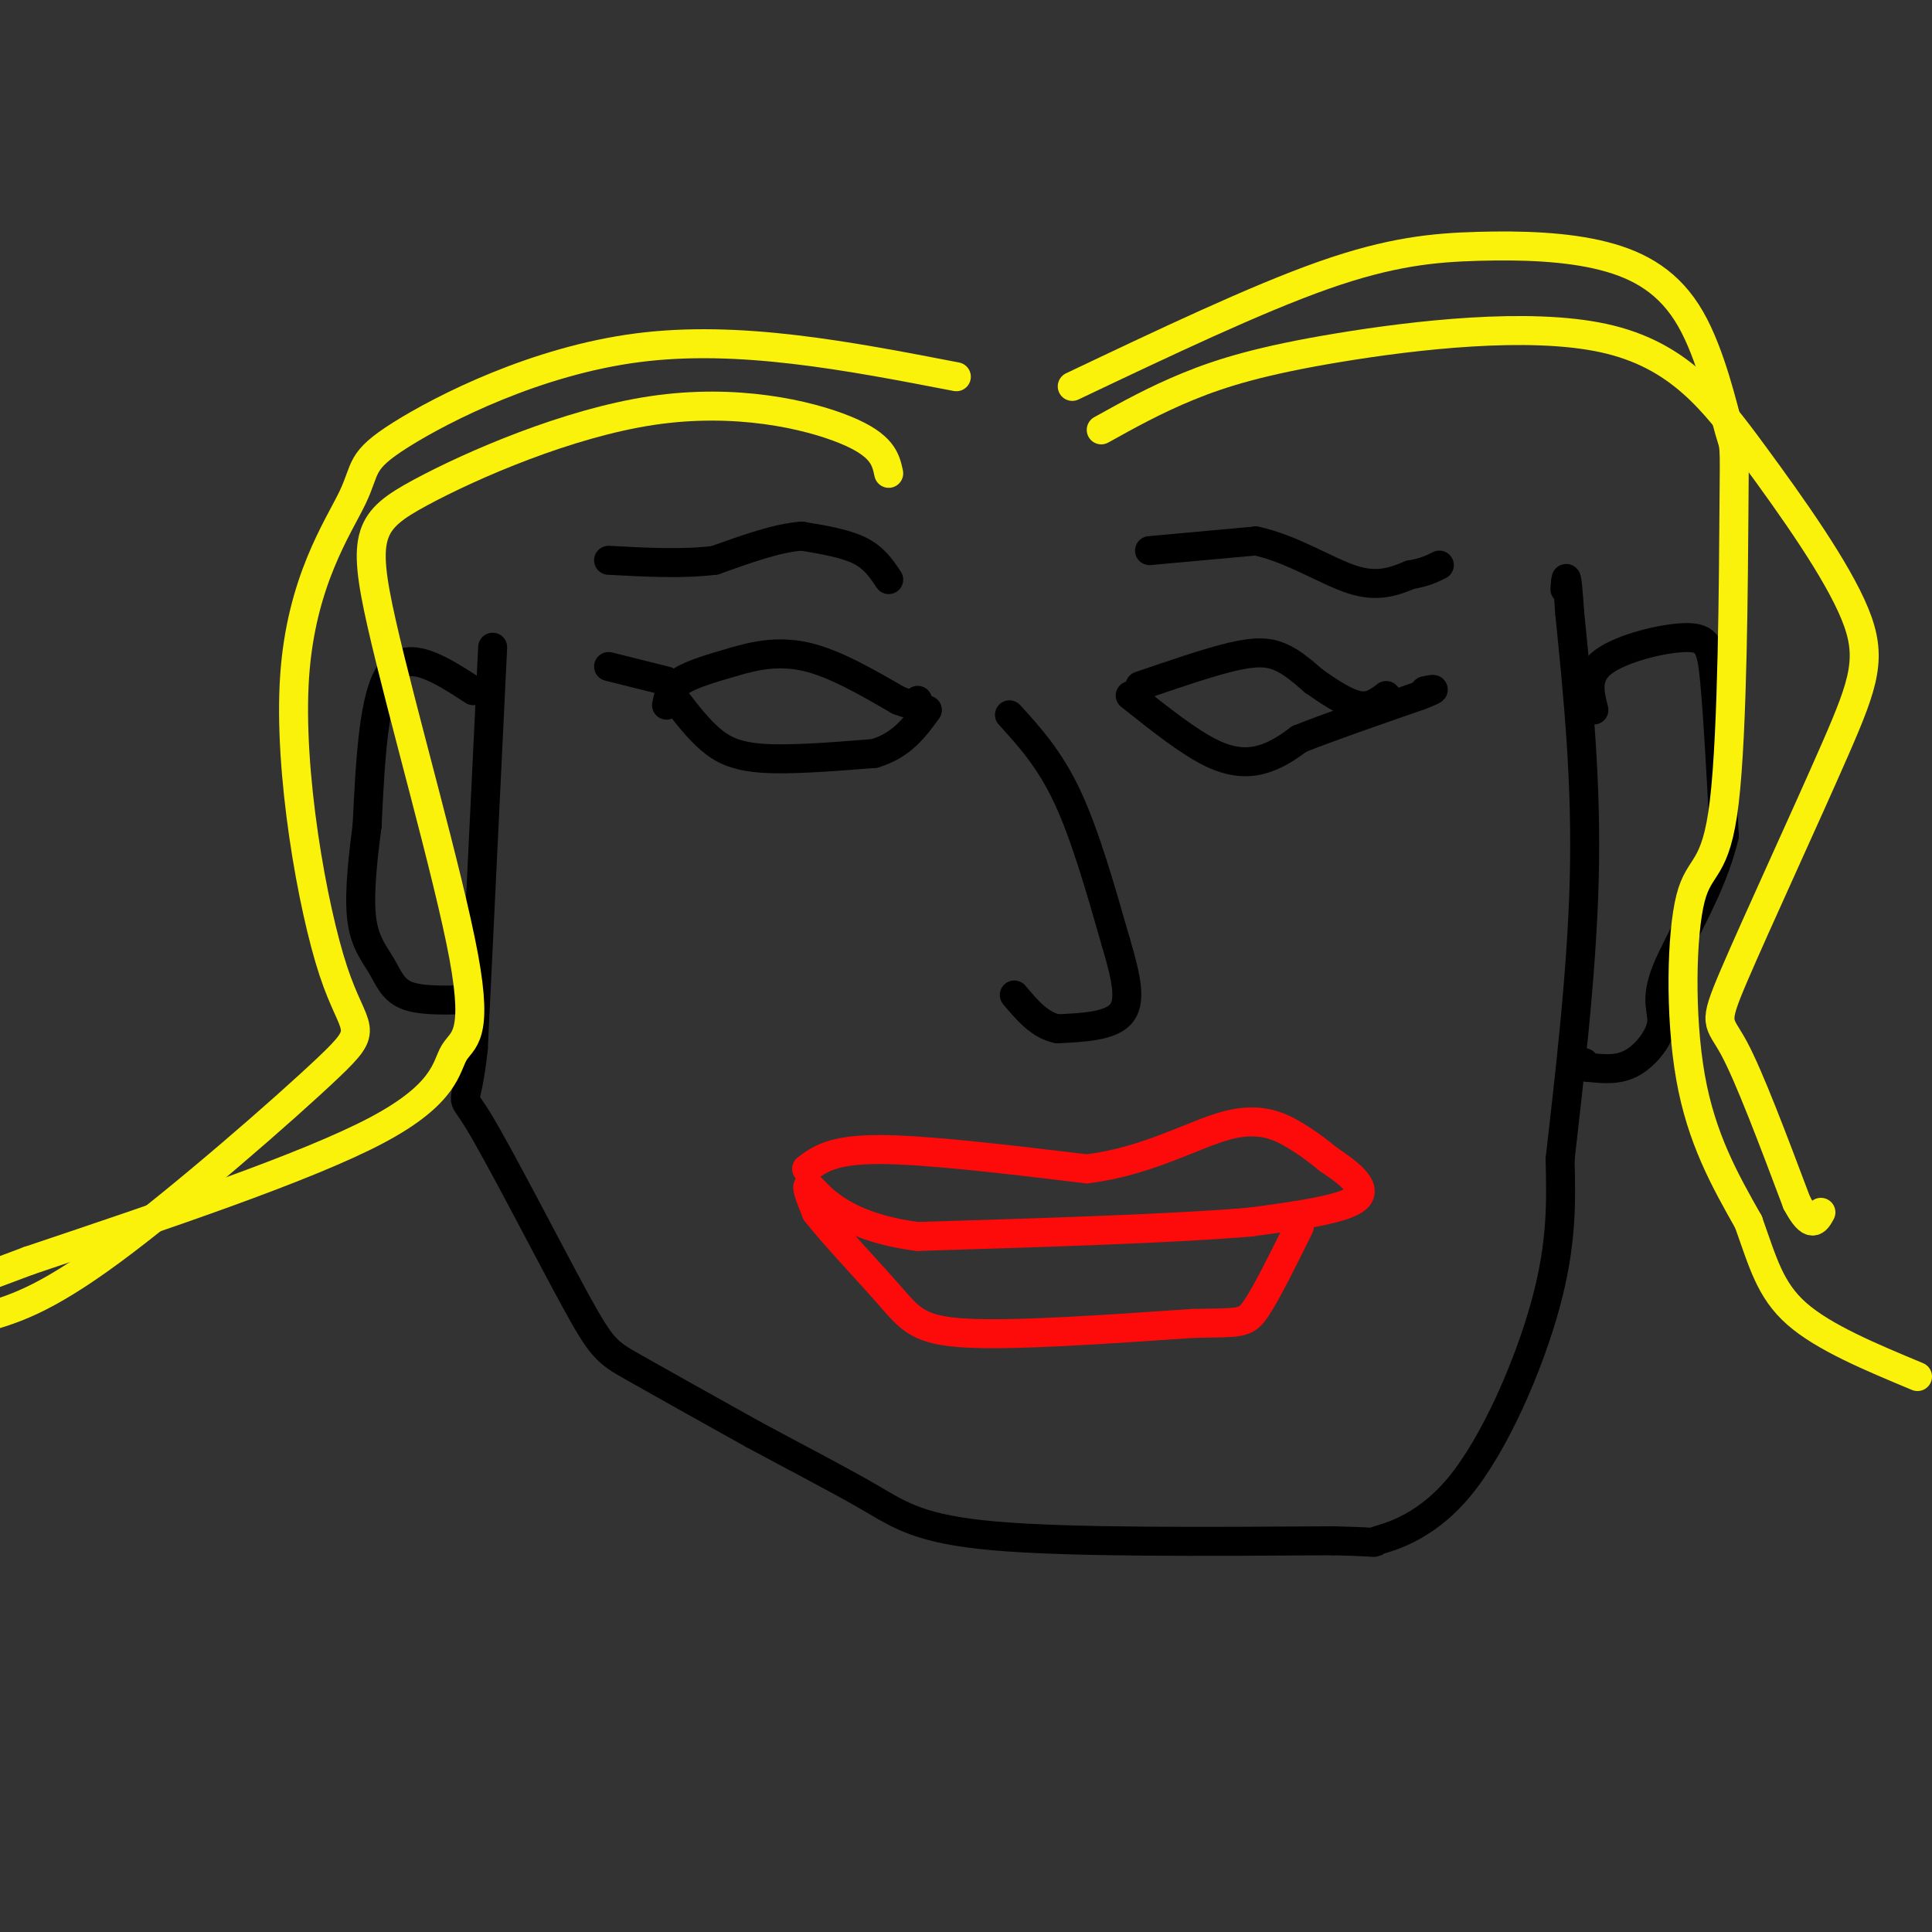 <svg viewBox='0 0 400 400' version='1.1' xmlns='http://www.w3.org/2000/svg' xmlns:xlink='http://www.w3.org/1999/xlink'><rect x="0" y="0" width="400" height="400" fill="#333333" stroke="none"/><g fill='none' stroke='rgb(0,0,0)' stroke-width='6' stroke-linecap='round' stroke-linejoin='round'><path d='M102,134c0.000,0.000 -4.000,83.000 -4,83'/><path d='M98,217c-1.493,14.174 -3.225,8.108 1,15c4.225,6.892 14.407,26.740 20,37c5.593,10.260 6.598,10.931 12,14c5.402,3.069 15.201,8.534 25,14'/><path d='M156,297c8.583,4.643 17.542,9.250 24,13c6.458,3.750 10.417,6.643 26,8c15.583,1.357 42.792,1.179 70,1'/><path d='M276,319c12.115,0.311 7.402,0.589 9,0c1.598,-0.589 9.507,-2.043 17,-11c7.493,-8.957 14.569,-25.416 18,-38c3.431,-12.584 3.215,-21.292 3,-30'/><path d='M323,240c1.711,-15.111 4.489,-37.889 5,-58c0.511,-20.111 -1.244,-37.556 -3,-55'/><path d='M325,127c-0.667,-10.000 -0.833,-7.500 -1,-5'/><path d='M330,147c-0.911,-3.583 -1.821,-7.167 2,-10c3.821,-2.833 12.375,-4.917 17,-5c4.625,-0.083 5.321,1.833 6,9c0.679,7.167 1.339,19.583 2,32'/><path d='M357,173c-2.415,10.750 -9.451,21.624 -12,28c-2.549,6.376 -0.609,8.255 -1,11c-0.391,2.745 -3.112,6.356 -6,8c-2.888,1.644 -5.944,1.322 -9,1'/><path d='M329,221c-1.667,0.000 -1.333,-0.500 -1,-1'/><path d='M98,143c-6.667,-4.333 -13.333,-8.667 -17,-4c-3.667,4.667 -4.333,18.333 -5,32'/><path d='M76,171c-1.201,9.027 -1.703,15.595 -1,20c0.703,4.405 2.612,6.648 4,9c1.388,2.352 2.254,4.815 5,6c2.746,1.185 7.373,1.093 12,1'/><path d='M138,146c0.333,-1.750 0.667,-3.500 3,-5c2.333,-1.500 6.667,-2.750 11,-4'/><path d='M152,137c4.200,-1.244 9.200,-2.356 15,-1c5.800,1.356 12.400,5.178 19,9'/><path d='M186,145c3.833,1.500 3.917,0.750 4,0'/><path d='M140,145c2.244,2.911 4.489,5.822 7,8c2.511,2.178 5.289,3.622 11,4c5.711,0.378 14.356,-0.311 23,-1'/><path d='M181,156c5.667,-1.667 8.333,-5.333 11,-9'/><path d='M236,142c7.067,-2.422 14.133,-4.844 19,-6c4.867,-1.156 7.533,-1.044 10,0c2.467,1.044 4.733,3.022 7,5'/><path d='M272,141c2.822,1.978 6.378,4.422 9,5c2.622,0.578 4.311,-0.711 6,-2'/><path d='M234,144c6.111,4.867 12.222,9.733 17,12c4.778,2.267 8.222,1.933 11,1c2.778,-0.933 4.889,-2.467 7,-4'/><path d='M269,153c5.333,-2.167 15.167,-5.583 25,-9'/><path d='M294,144c4.333,-1.667 2.667,-1.333 1,-1'/><path d='M138,141c0.000,0.000 -12.000,-3.000 -12,-3'/><path d='M184,120c-1.500,-2.250 -3.000,-4.500 -6,-6c-3.000,-1.500 -7.500,-2.250 -12,-3'/><path d='M166,111c-5.000,0.333 -11.500,2.667 -18,5'/><path d='M148,116c-6.667,0.833 -14.333,0.417 -22,0'/><path d='M238,114c0.000,0.000 22.000,-2.000 22,-2'/><path d='M260,112c7.333,1.511 14.667,6.289 20,8c5.333,1.711 8.667,0.356 12,-1'/><path d='M292,119c3.000,-0.500 4.500,-1.250 6,-2'/><path d='M209,148c4.167,4.583 8.333,9.167 12,17c3.667,7.833 6.833,18.917 10,30'/><path d='M231,195c2.356,7.867 3.244,12.533 1,15c-2.244,2.467 -7.622,2.733 -13,3'/><path d='M219,213c-3.667,-0.667 -6.333,-3.833 -9,-7'/></g>
<g fill='none' stroke='rgb(253,10,10)' stroke-width='6' stroke-linecap='round' stroke-linejoin='round'><path d='M167,242c2.667,-2.000 5.333,-4.000 15,-4c9.667,0.000 26.333,2.000 43,4'/><path d='M225,242c12.464,-1.476 22.125,-7.167 29,-9c6.875,-1.833 10.964,0.190 14,2c3.036,1.810 5.018,3.405 7,5'/><path d='M275,240c3.400,2.333 8.400,5.667 6,8c-2.400,2.333 -12.200,3.667 -22,5'/><path d='M259,253c-15.167,1.333 -42.083,2.167 -69,3'/><path d='M190,256c-15.667,-1.978 -20.333,-8.422 -22,-10c-1.667,-1.578 -0.333,1.711 1,5'/><path d='M169,251c3.155,4.119 10.542,11.917 15,17c4.458,5.083 5.988,7.452 16,8c10.012,0.548 28.506,-0.726 47,-2'/><path d='M247,274c9.800,-0.222 10.800,0.222 13,-3c2.200,-3.222 5.600,-10.111 9,-17'/></g>
<g fill='none' stroke='rgb(251,242,11)' stroke-width='6' stroke-linecap='round' stroke-linejoin='round'><path d='M198,78c-22.540,-4.354 -45.079,-8.708 -66,-6c-20.921,2.708 -40.223,12.479 -49,18c-8.777,5.521 -7.031,6.793 -10,13c-2.969,6.207 -10.655,17.348 -12,37c-1.345,19.652 3.650,47.814 8,61c4.350,13.186 8.056,11.396 -1,20c-9.056,8.604 -30.873,27.601 -45,38c-14.127,10.399 -20.563,12.199 -27,14'/><path d='M184,98c-0.627,-2.914 -1.255,-5.828 -9,-9c-7.745,-3.172 -22.608,-6.600 -40,-4c-17.392,2.600 -37.314,11.230 -48,17c-10.686,5.770 -12.137,8.682 -8,27c4.137,18.318 13.861,52.044 17,69c3.139,16.956 -0.309,17.142 -2,20c-1.691,2.858 -1.626,8.388 -16,16c-14.374,7.612 -43.187,17.306 -72,27'/><path d='M6,261c-12.000,4.500 -6.000,2.250 0,0'/><path d='M228,89c5.559,-3.091 11.118,-6.182 18,-9c6.882,-2.818 15.088,-5.362 31,-8c15.912,-2.638 39.529,-5.370 55,-2c15.471,3.370 22.795,12.842 31,24c8.205,11.158 17.290,24.004 21,33c3.710,8.996 2.046,14.143 -4,28c-6.046,13.857 -16.474,36.423 -21,47c-4.526,10.577 -3.150,9.165 0,15c3.150,5.835 8.075,18.918 13,32'/><path d='M372,249c3.000,5.667 4.000,3.833 5,2'/><path d='M222,80c19.013,-9.037 38.026,-18.073 52,-23c13.974,-4.927 22.907,-5.743 32,-6c9.093,-0.257 18.344,0.047 26,2c7.656,1.953 13.716,5.555 18,13c4.284,7.445 6.793,18.733 8,23c1.207,4.267 1.114,1.514 1,16c-0.114,14.486 -0.247,46.213 -2,61c-1.753,14.787 -5.126,12.635 -7,20c-1.874,7.365 -2.250,24.247 0,37c2.250,12.753 7.125,21.376 12,30'/><path d='M362,253c2.978,8.311 4.422,14.089 10,19c5.578,4.911 15.289,8.956 25,13'/></g>
</svg>